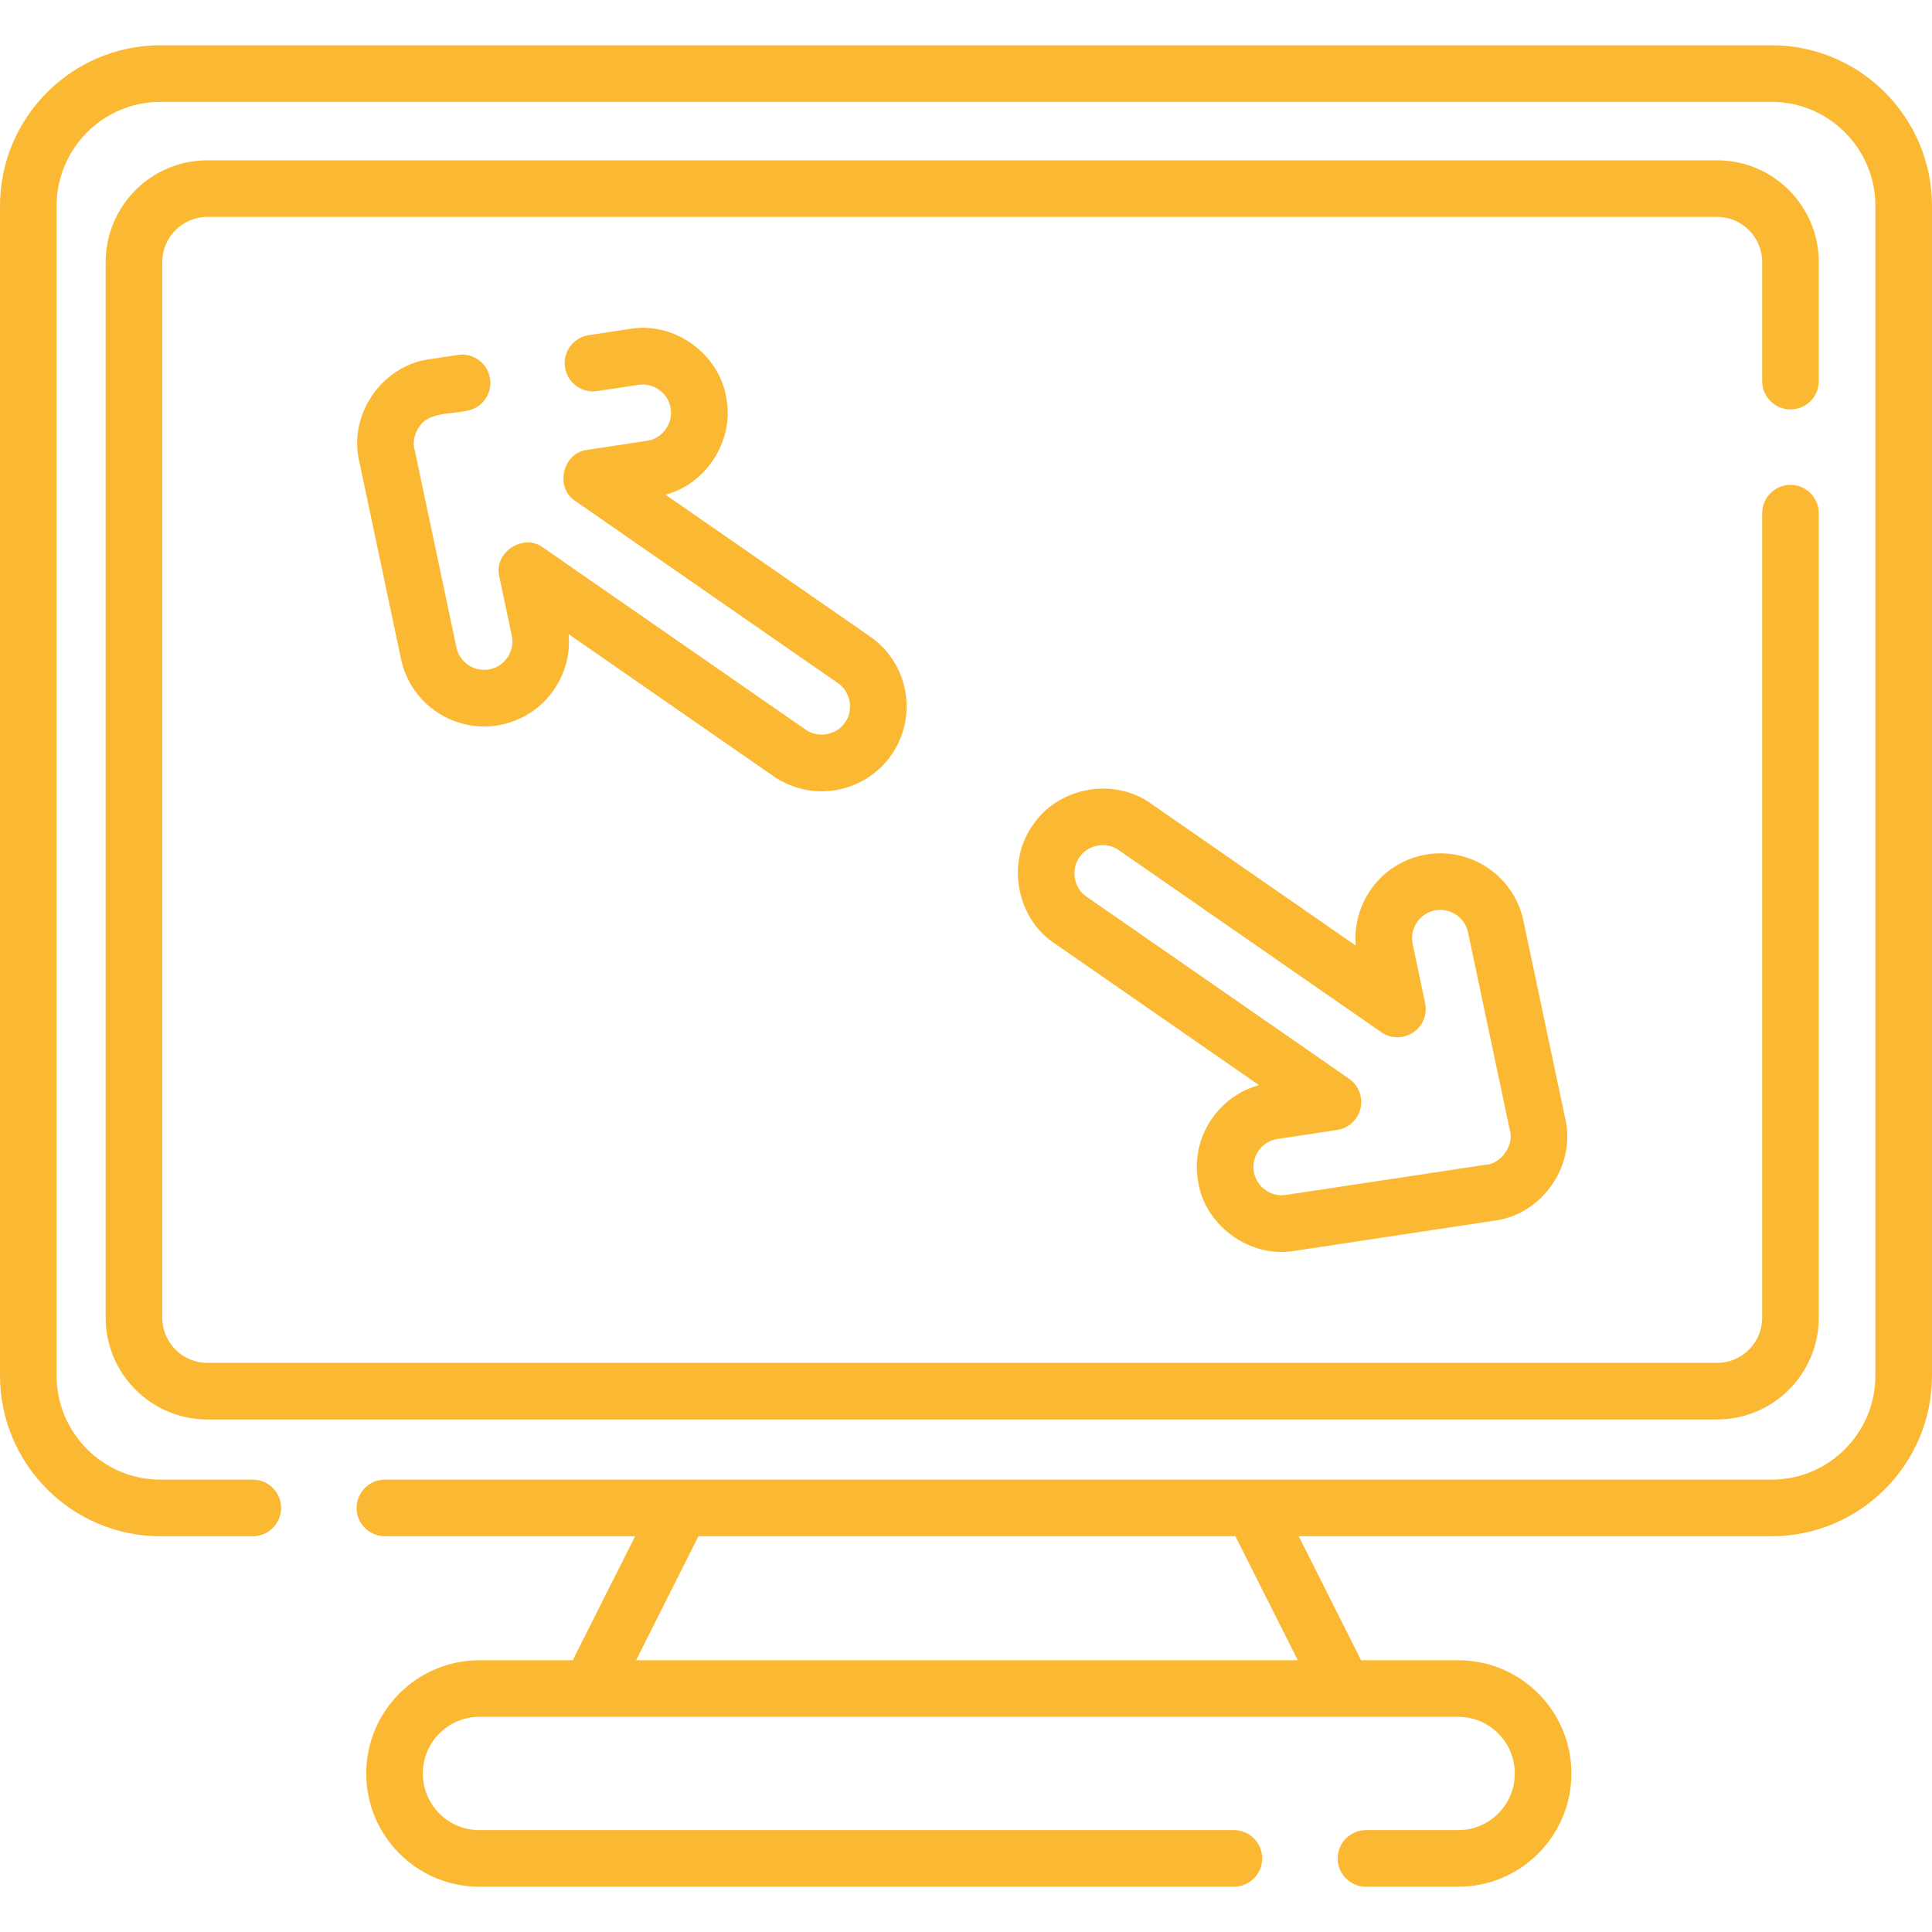 <?xml version="1.0"?>
<svg xmlns="http://www.w3.org/2000/svg" xmlns:xlink="http://www.w3.org/1999/xlink" xmlns:svgjs="http://svgjs.com/svgjs" version="1.1" width="512" height="512" x="0" y="0" viewBox="0 0 512 512" style="enable-background:new 0 0 512 512" xml:space="preserve" class=""><g><g xmlns="http://www.w3.org/2000/svg"><path d="m469.5 12h-427c-23.435 0-42.5 19.1-42.5 42.576v309.969c0 23.476 19.065 42.575 42.5 42.575h24.5c4.142 0 7.5-3.357 7.5-7.5s-3.358-7.5-7.5-7.5h-24.5c-15.164 0-27.5-12.37-27.5-27.575v-309.969c0-15.205 12.336-27.576 27.5-27.576h427c15.164 0 27.5 12.371 27.5 27.576v309.969c0 15.205-12.336 27.575-27.5 27.575h-367.5c-4.142 0-7.5 3.357-7.5 7.5s3.358 7.5 7.5 7.5h66.309l-16.528 32.865h-24.771c-16.517 0-29.955 13.462-29.955 30.008s13.438 30.007 29.955 30.007h199.99c4.142 0 7.5-3.357 7.5-7.5s-3.358-7.5-7.5-7.5h-199.99c-8.246 0-14.955-6.732-14.955-15.007s6.709-15.008 14.955-15.008h29.355c.011 0 .023.002.034.002.01 0 .019-.002.028-.002h199.641c.01 0 .019.002.028.002.011 0 .023-.002.034-.002h30.357c8.246 0 14.955 6.732 14.955 15.008 0 8.274-6.709 15.007-14.955 15.007h-24.487c-4.142 0-7.5 3.357-7.5 7.5s3.358 7.5 7.5 7.5h24.487c16.517 0 29.955-13.461 29.955-30.007s-13.438-30.008-29.955-30.008h-25.774l-16.528-32.865h125.315c23.435 0 42.5-19.1 42.5-42.575v-309.969c0-23.476-19.065-42.576-42.5-42.576zm-125.576 427.985h-175.353l16.528-32.865h142.298z" fill="#fbb933" data-original="#000000" style=""/><path d="m474.5 108.5c4.142 0 7.5-3.357 7.5-7.5v-31.532c0-14.878-12.085-26.982-26.94-26.982h-400.12c-14.855-.001-26.94 12.104-26.94 26.982v279.724c0 14.878 12.085 26.982 26.94 26.982h400.12c14.854 0 26.94-12.104 26.94-26.982v-213.192c0-4.143-3.358-7.5-7.5-7.5s-7.5 3.357-7.5 7.5v213.191c0 6.607-5.356 11.982-11.94 11.982h-400.12c-6.583 0-11.94-5.375-11.94-11.982v-279.723c0-6.607 5.356-11.982 11.94-11.982h400.12c6.583 0 11.94 5.375 11.94 11.982v31.532c0 4.143 3.358 7.5 7.5 7.5z" fill="#fbb933" data-original="#000000" style=""/><path d="m217.73 209.699c7.336.024 14.385-3.619 18.536-9.685 7.07-10.194 4.528-24.24-5.667-31.312l-54.246-37.618c10.693-2.748 18.083-14.111 16.217-25.038-1.559-11.997-13.685-20.936-25.603-18.886l-10.938 1.652c-4.096.619-6.915 4.44-6.296 8.536.619 4.097 4.441 6.919 8.536 6.296l10.939-1.652c3.969-.686 8.011 2.298 8.53 6.292.682 3.975-2.287 8.017-6.293 8.534l-15.808 2.387c-6.546.766-8.691 10.008-3.154 13.579l69.568 48.244c3.357 2.227 4.253 7.175 1.889 10.438-2.228 3.362-7.173 4.253-10.436 1.889l-69.569-48.244c-5.286-3.933-13.189 1.316-11.612 7.714l3.306 15.644c.856 4.046-1.743 8.035-5.783 8.891-4.051.855-8.036-1.743-8.888-5.791l-11.024-52.172c-.601-2.015-.242-4.219 1.108-6.179 2.299-4.026 8.754-3.461 12.535-4.33 4.096-.619 6.914-4.441 6.294-8.537-.619-4.096-4.443-6.917-8.537-6.295l-7.096 1.073c-6.2.726-11.863 4.215-15.559 9.595-3.691 5.372-4.92 11.897-3.387 17.938l10.988 52c2.552 12.135 14.507 19.933 26.661 17.374 11.241-2.379 18.75-12.811 17.765-23.975l54.248 37.62c3.811 2.642 8.237 4.018 12.776 4.018z" fill="#fbb933" data-original="#000000" style=""/><path d="m321.562 295.905c-3.56 4.834-5.028 10.766-4.133 16.704 1.536 11.992 13.738 20.956 25.604 18.889l52.728-7.967c6.2-.726 11.864-4.216 15.561-9.597 3.69-5.371 4.919-11.896 3.386-17.937l-10.988-52.001c-2.551-12.134-14.505-19.936-26.661-17.374-11.241 2.379-18.75 12.811-17.765 23.975l-54.248-37.62c-9.798-7.098-24.624-4.414-31.311 5.667-7.095 9.791-4.41 24.628 5.667 31.312l54.245 37.618c-4.839 1.332-9.063 4.228-12.085 8.331zm12.078 8.895c1.186-1.61 2.93-2.662 4.915-2.96l15.808-2.387c3.039-.459 5.49-2.726 6.186-5.719.695-2.994-.506-6.109-3.032-7.86l-69.568-48.244c-3.357-2.227-4.253-7.175-1.889-10.438 2.229-3.361 7.171-4.254 10.436-1.889l69.569 48.244c2.526 1.752 5.865 1.785 8.424.084 2.56-1.7 3.823-4.791 3.188-7.798l-3.306-15.644c-.856-4.046 1.743-8.035 5.783-8.891 4.054-.85 8.037 1.744 8.888 5.791l11.024 52.173c1.389 3.962-2.208 9.262-6.408 9.415l-52.866 7.987c-3.973.686-8.01-2.298-8.531-6.295-.298-1.979.192-3.957 1.379-5.569z" fill="#fbb933" data-original="#000000" style=""/></g></g></svg>

